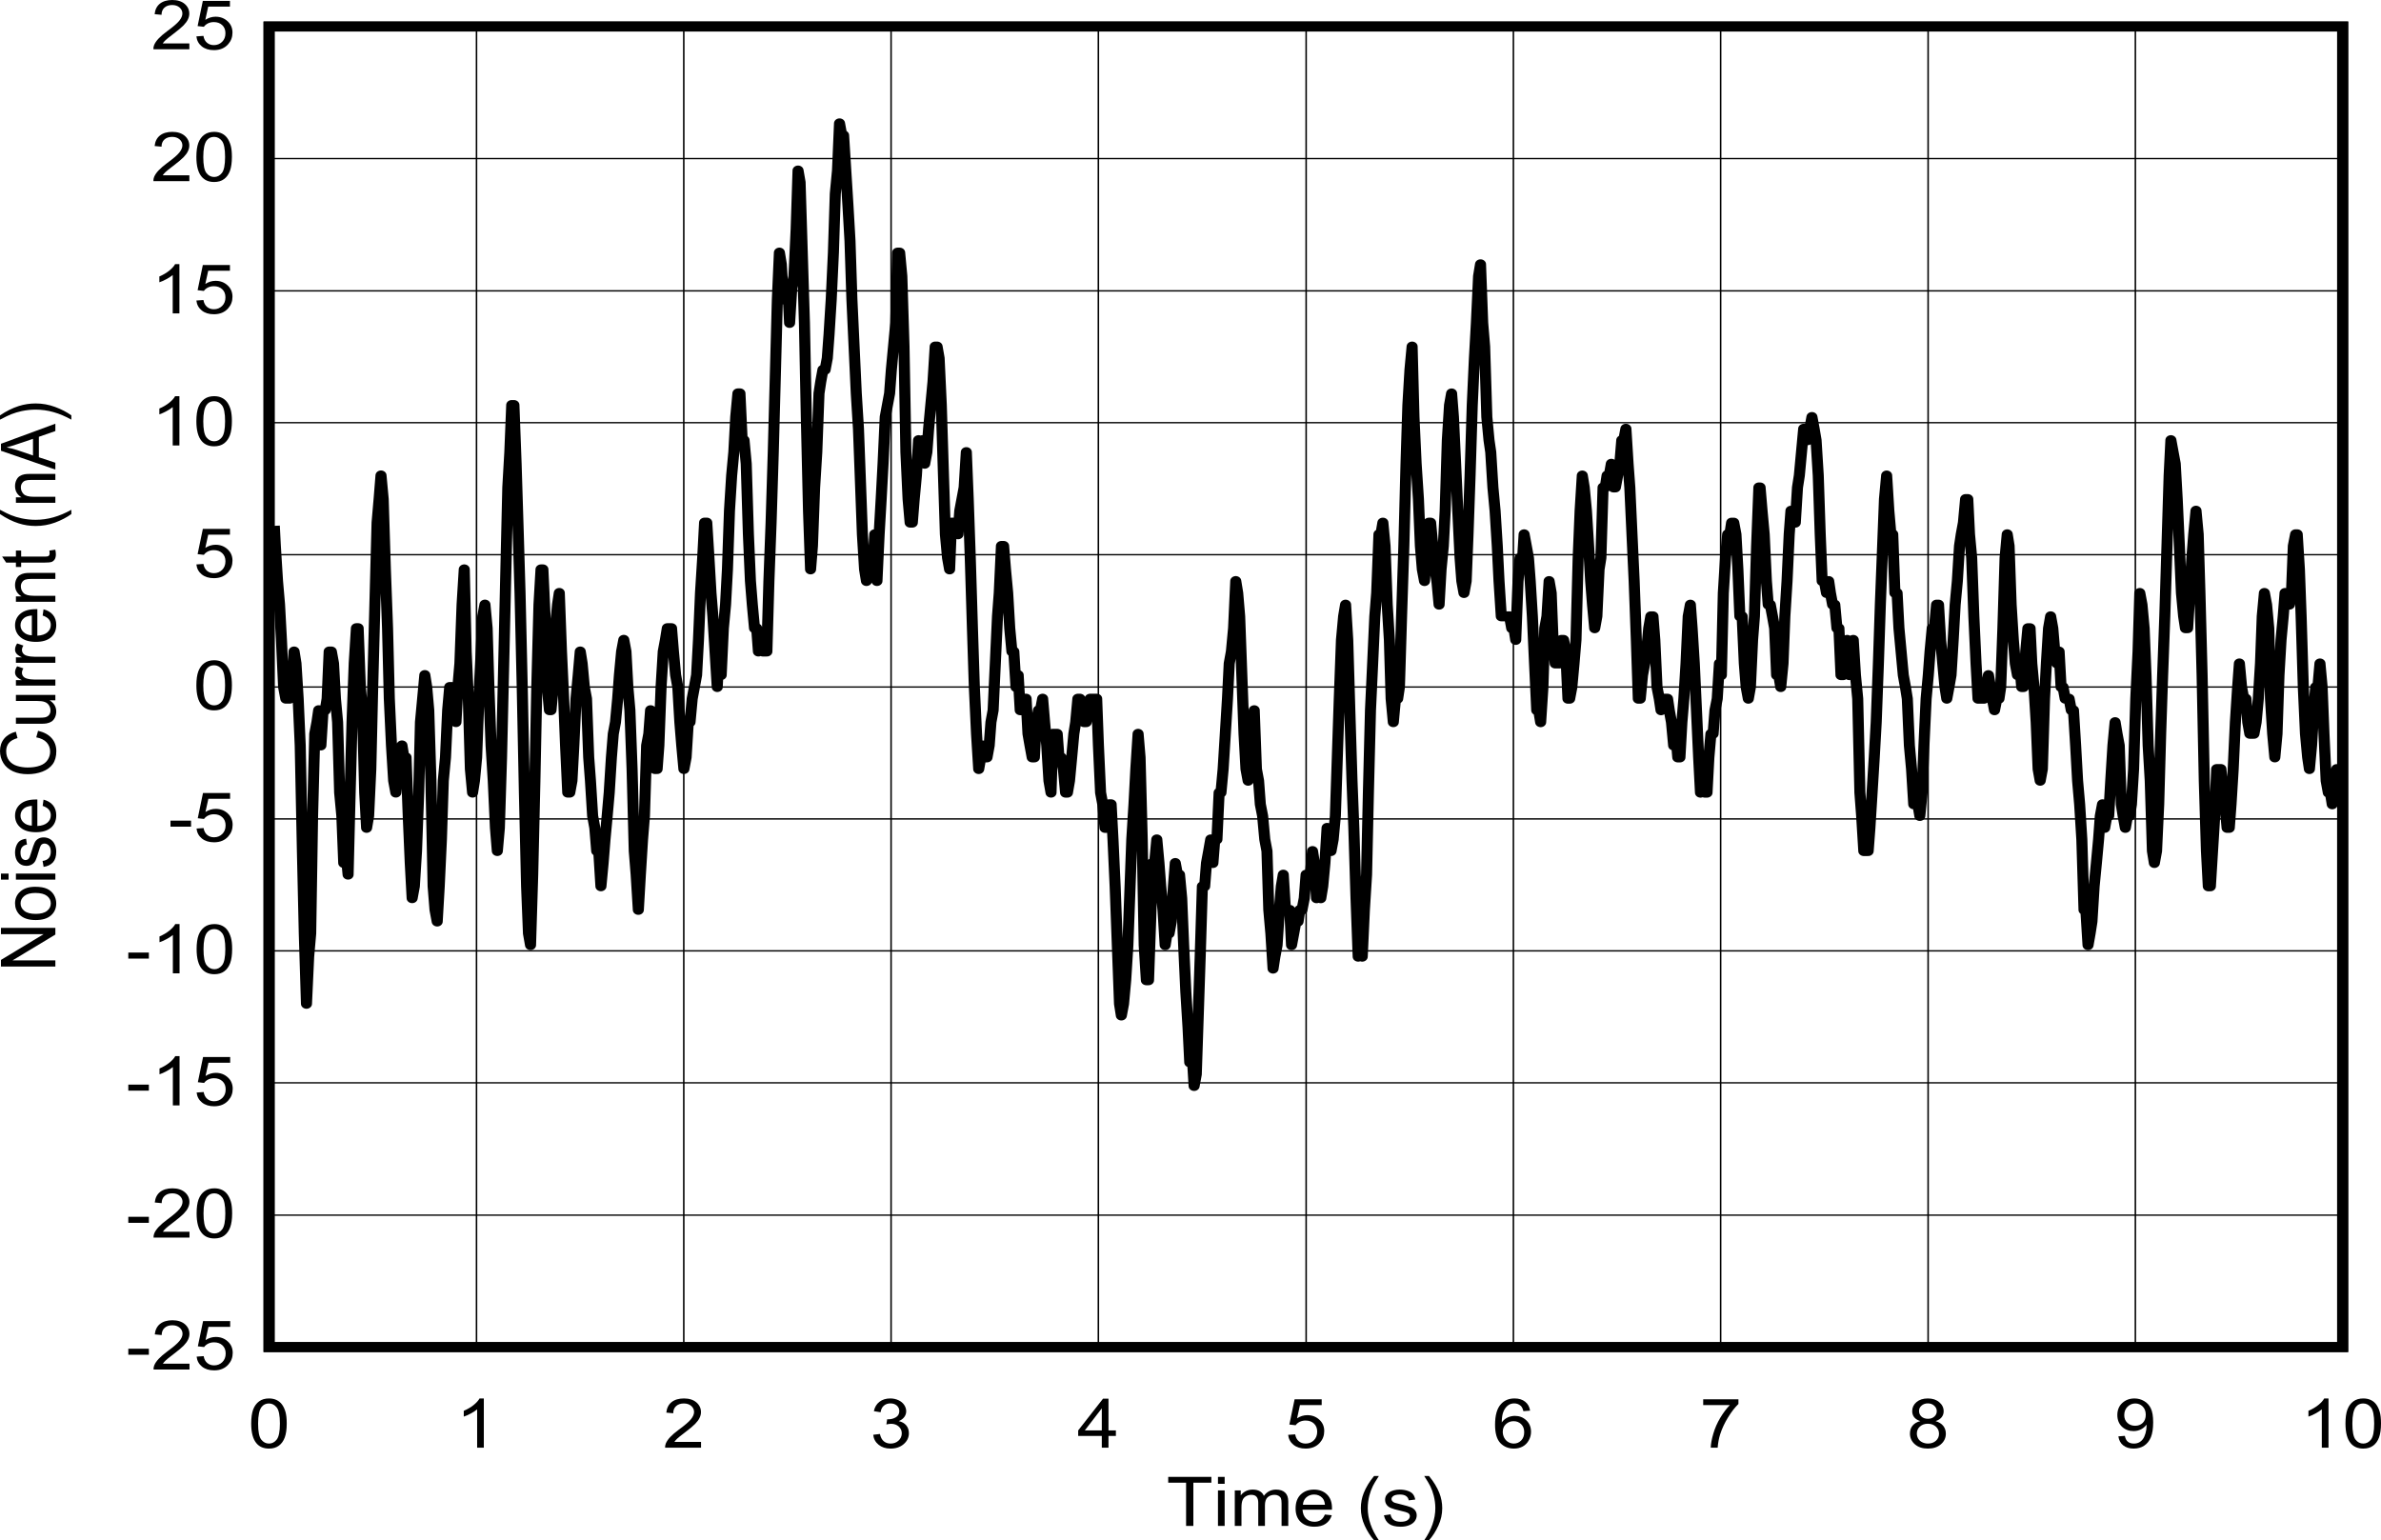 <?xml version="1.0" encoding="UTF-8" standalone="no"?>
<svg
   xmlns:dc="http://purl.org/dc/elements/1.1/"
   xmlns:cc="http://creativecommons.org/ns#"
   xmlns:rdf="http://www.w3.org/1999/02/22-rdf-syntax-ns#"
   xmlns:svg="http://www.w3.org/2000/svg"
   xmlns="http://www.w3.org/2000/svg"
   xmlns:xlink="http://www.w3.org/1999/xlink"
   xmlns:sodipodi="http://sodipodi.sourceforge.net/DTD/sodipodi-0.dtd"
   xmlns:inkscape="http://www.inkscape.org/namespaces/inkscape"
   sodipodi:docname="D164_SLASEX3.pdf"
   id="svg330"
   version="1.2"
   viewBox="0 0 512.05 331.259"
   height="331.259pt"
   width="512.05pt">
  <sodipodi:namedview
     id="namedview332"
     inkscape:window-height="480"
     inkscape:window-width="640"
     inkscape:pageshadow="2"
     inkscape:pageopacity="0"
     guidetolerance="10"
     gridtolerance="10"
     objecttolerance="10"
     borderopacity="1"
     bordercolor="#666666"
     pagecolor="#ffffff" />
  <defs
     id="defs109">
    <g
       id="g107">
      <symbol
         id="glyph0-0"
         overflow="visible">
        <path
           inkscape:connector-curvature="0"
           id="path2"
           d="M 2.047,0 V -9.203 H 10.219 V 0 Z m 0.25,-0.234 H 9.969 v -8.75 H 2.297 Z m 0,0"
           style="stroke:none" />
      </symbol>
      <symbol
         id="glyph0-1"
         overflow="visible">
        <path
           inkscape:connector-curvature="0"
           id="path5"
           d="m 4.234,0 v -9.297 h -3.844 v -1.25 h 9.281 v 1.25 h -3.875 V 0 Z m 0,0"
           style="stroke:none" />
      </symbol>
      <symbol
         id="glyph0-2"
         overflow="visible">
        <path
           inkscape:connector-curvature="0"
           id="path8"
           d="m 1.094,-9.062 v -1.484 h 1.438 V -9.062 Z m 0,9.062 v -7.641 h 1.438 V 0 Z m 0,0"
           style="stroke:none" />
      </symbol>
      <symbol
         id="glyph0-3"
         overflow="visible">
        <path
           inkscape:connector-curvature="0"
           id="path11"
           d="m 1.078,0 v -7.641 h 1.281 V -6.562 c 0.27,-0.371 0.625,-0.676 1.062,-0.906 C 3.867,-7.695 4.375,-7.812 4.938,-7.812 c 0.621,0 1.133,0.121 1.531,0.359 0.402,0.23 0.691,0.559 0.859,0.984 0.676,-0.895 1.551,-1.344 2.625,-1.344 0.84,0 1.488,0.215 1.938,0.641 0.457,0.418 0.688,1.059 0.688,1.922 V 0 h -1.438 v -4.812 c 0,-0.52 -0.051,-0.895 -0.141,-1.125 C 10.906,-6.164 10.73,-6.348 10.484,-6.484 10.242,-6.617 9.961,-6.688 9.641,-6.688 c -0.605,0 -1.105,0.18 -1.5,0.531 C 7.754,-5.801 7.562,-5.227 7.562,-4.438 V 0 H 6.125 v -4.969 c 0,-0.57 -0.121,-1 -0.359,-1.281 -0.23,-0.289 -0.617,-0.438 -1.156,-0.438 -0.398,0 -0.77,0.102 -1.109,0.297 -0.344,0.188 -0.598,0.473 -0.75,0.844 -0.156,0.367 -0.234,0.895 -0.234,1.578 V 0 Z m 0,0"
           style="stroke:none" />
      </symbol>
      <symbol
         id="glyph0-4"
         overflow="visible">
        <path
           inkscape:connector-curvature="0"
           id="path14"
           d="M 6.891,-2.453 8.375,-2.297 c -0.242,0.781 -0.68,1.395 -1.312,1.828 -0.625,0.43 -1.434,0.641 -2.422,0.641 -1.242,0 -2.227,-0.344 -2.953,-1.031 C 0.957,-1.543 0.594,-2.508 0.594,-3.75 c 0,-1.289 0.363,-2.289 1.094,-3 0.738,-0.707 1.695,-1.062 2.875,-1.062 1.133,0 2.062,0.352 2.781,1.047 0.715,0.688 1.078,1.668 1.078,2.938 0,0.074 -0.008,0.191 -0.016,0.344 H 2.078 C 2.137,-2.648 2.406,-2.008 2.875,-1.562 c 0.477,0.449 1.07,0.672 1.781,0.672 0.52,0 0.969,-0.125 1.344,-0.375 0.371,-0.246 0.672,-0.645 0.891,-1.188 z m -4.719,-2.094 H 6.906 C 6.844,-5.191 6.66,-5.676 6.359,-6 5.898,-6.496 5.305,-6.75 4.578,-6.75 c -0.656,0 -1.215,0.207 -1.672,0.609 -0.449,0.398 -0.695,0.93 -0.734,1.594 z m 0,0"
           style="stroke:none" />
      </symbol>
      <symbol
         id="glyph0-5"
         overflow="visible">
        <path
           inkscape:connector-curvature="0"
           id="path17"
           d=""
           style="stroke:none" />
      </symbol>
      <symbol
         id="glyph0-6"
         overflow="visible">
        <path
           inkscape:connector-curvature="0"
           id="path20"
           d="M 3.828,3.094 C 3.035,2.195 2.363,1.145 1.812,-0.062 1.258,-1.27 0.984,-2.52 0.984,-3.812 c 0,-1.145 0.207,-2.238 0.625,-3.281 0.477,-1.215 1.219,-2.43 2.219,-3.641 h 1.031 c -0.648,1 -1.074,1.715 -1.281,2.141 -0.324,0.668 -0.582,1.363 -0.766,2.078 -0.23,0.898 -0.344,1.801 -0.344,2.703 0,2.305 0.797,4.602 2.391,6.906 z m 0,0"
           style="stroke:none" />
      </symbol>
      <symbol
         id="glyph0-7"
         overflow="visible">
        <path
           inkscape:connector-curvature="0"
           id="path23"
           d="m 0.5,-2.281 1.422,-0.203 c 0.082,0.512 0.305,0.91 0.672,1.188 0.363,0.273 0.875,0.406 1.531,0.406 0.652,0 1.145,-0.117 1.469,-0.359 0.32,-0.246 0.484,-0.535 0.484,-0.859 0,-0.289 -0.148,-0.52 -0.438,-0.688 -0.188,-0.113 -0.68,-0.258 -1.469,-0.438 -1.055,-0.238 -1.785,-0.445 -2.188,-0.625 C 1.578,-4.035 1.27,-4.273 1.062,-4.578 0.852,-4.887 0.75,-5.234 0.75,-5.609 0.75,-5.949 0.832,-6.27 1,-6.562 1.176,-6.852 1.41,-7.094 1.703,-7.281 1.93,-7.426 2.238,-7.551 2.625,-7.656 3.008,-7.758 3.422,-7.812 3.859,-7.812 c 0.664,0 1.25,0.09 1.75,0.266 0.508,0.168 0.883,0.402 1.125,0.703 0.238,0.293 0.406,0.684 0.5,1.172 L 5.828,-5.5 C 5.766,-5.895 5.574,-6.203 5.266,-6.422 4.961,-6.637 4.527,-6.75 3.969,-6.75 3.312,-6.75 2.836,-6.648 2.547,-6.453 2.266,-6.254 2.125,-6.023 2.125,-5.766 c 0,0.168 0.062,0.32 0.188,0.453 0.113,0.148 0.297,0.262 0.547,0.344 0.145,0.055 0.566,0.164 1.266,0.328 1.02,0.25 1.727,0.457 2.125,0.609 0.402,0.156 0.723,0.387 0.953,0.688 0.227,0.293 0.344,0.66 0.344,1.094 0,0.438 -0.145,0.852 -0.422,1.234 -0.281,0.375 -0.691,0.668 -1.219,0.875 C 5.383,0.066 4.789,0.172 4.125,0.172 3.02,0.172 2.18,-0.031 1.609,-0.438 1.035,-0.852 0.664,-1.469 0.5,-2.281 Z m 0,0"
           style="stroke:none" />
      </symbol>
      <symbol
         id="glyph0-8"
         overflow="visible">
        <path
           inkscape:connector-curvature="0"
           id="path26"
           d="M 2.016,3.094 H 0.984 C 2.574,0.789 3.375,-1.508 3.375,-3.812 3.375,-4.715 3.258,-5.613 3.031,-6.5 2.852,-7.215 2.602,-7.906 2.281,-8.562 2.07,-8.996 1.637,-9.723 0.984,-10.734 h 1.031 c 0.996,1.211 1.738,2.426 2.219,3.641 0.414,1.043 0.625,2.137 0.625,3.281 0,1.293 -0.277,2.543 -0.828,3.75 C 3.477,1.145 2.805,2.195 2.016,3.094 Z m 0,0"
           style="stroke:none" />
      </symbol>
      <symbol
         id="glyph0-9"
         overflow="visible">
        <path
           inkscape:connector-curvature="0"
           id="path29"
           d="m 0.672,-5.203 c 0,-1.246 0.141,-2.254 0.422,-3.016 0.289,-0.758 0.719,-1.344 1.281,-1.75 0.559,-0.414 1.27,-0.625 2.125,-0.625 0.621,0 1.172,0.117 1.641,0.344 0.477,0.23 0.867,0.559 1.172,0.984 0.309,0.43 0.555,0.957 0.734,1.578 0.176,0.617 0.266,1.445 0.266,2.484 0,1.242 -0.145,2.242 -0.422,3 C 7.609,-1.441 7.184,-0.852 6.625,-0.438 6.062,-0.02 5.352,0.188 4.5,0.188 3.363,0.188 2.477,-0.176 1.844,-0.906 1.062,-1.789 0.672,-3.223 0.672,-5.203 Z m 1.484,0 c 0,1.73 0.223,2.883 0.672,3.453 0.445,0.574 1.004,0.859 1.672,0.859 0.652,0 1.207,-0.285 1.656,-0.859 0.457,-0.57 0.688,-1.723 0.688,-3.453 0,-1.738 -0.23,-2.891 -0.688,-3.453 -0.449,-0.57 -1.008,-0.859 -1.672,-0.859 -0.668,0 -1.195,0.254 -1.578,0.75 -0.5,0.648 -0.75,1.836 -0.75,3.562 z m 0,0"
           style="stroke:none" />
      </symbol>
      <symbol
         id="glyph0-10"
         overflow="visible">
        <path
           inkscape:connector-curvature="0"
           id="path32"
           d="M 6.094,0 H 4.656 V -8.25 C 4.312,-7.957 3.855,-7.66 3.297,-7.359 2.734,-7.055 2.227,-6.832 1.781,-6.688 v -1.25 c 0.801,-0.34 1.504,-0.754 2.109,-1.234 0.602,-0.488 1.031,-0.961 1.281,-1.422 H 6.094 Z m 0,0"
           style="stroke:none" />
      </symbol>
      <symbol
         id="glyph0-11"
         overflow="visible">
        <path
           inkscape:connector-curvature="0"
           id="path35"
           d="M 8.234,-1.25 V 0 H 0.5 c -0.012,-0.309 0.039,-0.613 0.156,-0.906 0.195,-0.465 0.516,-0.93 0.953,-1.391 0.434,-0.465 1.062,-1.004 1.875,-1.609 C 4.762,-4.84 5.625,-5.582 6.062,-6.125 c 0.445,-0.551 0.672,-1.07 0.672,-1.562 0,-0.508 -0.207,-0.941 -0.609,-1.297 -0.406,-0.352 -0.941,-0.531 -1.594,-0.531 -0.688,0 -1.242,0.191 -1.656,0.562 -0.418,0.375 -0.625,0.895 -0.625,1.547 L 0.766,-7.547 C 0.867,-8.535 1.25,-9.289 1.906,-9.812 c 0.664,-0.52 1.551,-0.781 2.656,-0.781 1.121,0 2.016,0.285 2.672,0.844 0.652,0.562 0.984,1.262 0.984,2.094 0,0.418 -0.102,0.832 -0.297,1.234 C 7.734,-6.016 7.414,-5.582 6.969,-5.125 6.531,-4.676 5.793,-4.059 4.766,-3.281 3.898,-2.625 3.34,-2.176 3.094,-1.938 2.852,-1.707 2.652,-1.477 2.5,-1.25 Z m 0,0"
           style="stroke:none" />
      </symbol>
      <symbol
         id="glyph0-12"
         overflow="visible">
        <path
           inkscape:connector-curvature="0"
           id="path38"
           d="M 0.688,-2.781 2.125,-2.953 c 0.164,0.73 0.445,1.258 0.844,1.578 0.395,0.324 0.879,0.484 1.453,0.484 0.676,0 1.242,-0.207 1.703,-0.625 0.465,-0.426 0.703,-0.953 0.703,-1.578 0,-0.59 -0.223,-1.082 -0.656,-1.469 C 5.742,-4.945 5.195,-5.141 4.531,-5.141 4.258,-5.141 3.918,-5.09 3.516,-5 L 3.688,-6.125 c 0.09,0.012 0.172,0.016 0.234,0.016 0.602,0 1.148,-0.145 1.641,-0.438 0.488,-0.289 0.734,-0.734 0.734,-1.328 0,-0.477 -0.18,-0.875 -0.531,-1.188 -0.355,-0.309 -0.816,-0.469 -1.375,-0.469 -0.562,0 -1.035,0.164 -1.406,0.484 -0.375,0.312 -0.617,0.789 -0.719,1.422 l -1.438,-0.234 C 1.004,-8.723 1.406,-9.395 2.031,-9.875 c 0.621,-0.477 1.398,-0.719 2.328,-0.719 0.633,0 1.219,0.129 1.75,0.375 0.539,0.25 0.953,0.59 1.234,1.016 0.289,0.43 0.438,0.883 0.438,1.359 0,0.449 -0.137,0.863 -0.406,1.234 -0.273,0.375 -0.676,0.676 -1.203,0.891 0.684,0.148 1.223,0.449 1.609,0.906 0.383,0.449 0.578,1.02 0.578,1.703 0,0.918 -0.379,1.699 -1.125,2.344 C 6.492,-0.129 5.551,0.188 4.406,0.188 3.383,0.188 2.527,-0.086 1.844,-0.641 1.164,-1.191 0.777,-1.906 0.688,-2.781 Z m 0,0"
           style="stroke:none" />
      </symbol>
      <symbol
         id="glyph0-13"
         overflow="visible">
        <path
           inkscape:connector-curvature="0"
           id="path41"
           d="M 5.281,0 V -2.531 H 0.203 v -1.188 l 5.344,-6.828 H 6.719 V -3.719 H 8.312 v 1.188 H 6.719 V 0 Z m 0,-3.719 v -4.75 l -3.656,4.75 z m 0,0"
           style="stroke:none" />
      </symbol>
      <symbol
         id="glyph0-14"
         overflow="visible">
        <path
           inkscape:connector-curvature="0"
           id="path44"
           d="M 0.672,-2.766 2.188,-2.875 c 0.113,0.656 0.375,1.152 0.781,1.484 0.402,0.336 0.895,0.5 1.469,0.5 0.695,0 1.285,-0.234 1.766,-0.703 0.477,-0.465 0.719,-1.086 0.719,-1.859 0,-0.738 -0.238,-1.32 -0.703,-1.75 C 5.758,-5.629 5.16,-5.844 4.422,-5.844 c -0.469,0 -0.895,0.098 -1.266,0.281 -0.367,0.188 -0.66,0.434 -0.875,0.734 l -1.344,-0.156 1.125,-5.422 h 5.828 v 1.234 H 3.219 l -0.625,2.844 C 3.289,-6.773 4.023,-7 4.797,-7 c 1.02,0 1.879,0.324 2.578,0.969 0.707,0.637 1.062,1.457 1.062,2.453 0,0.961 -0.309,1.789 -0.922,2.484 C 6.766,-0.238 5.738,0.188 4.438,0.188 3.375,0.188 2.504,-0.082 1.828,-0.625 1.16,-1.164 0.773,-1.879 0.672,-2.766 Z m 0,0"
           style="stroke:none" />
      </symbol>
      <symbol
         id="glyph0-15"
         overflow="visible">
        <path
           inkscape:connector-curvature="0"
           id="path47"
           d="m 8.141,-7.969 -1.438,0.109 c -0.125,-0.508 -0.305,-0.879 -0.531,-1.109 -0.398,-0.371 -0.879,-0.562 -1.438,-0.562 -0.461,0 -0.867,0.117 -1.219,0.344 -0.449,0.305 -0.805,0.742 -1.062,1.312 -0.262,0.574 -0.398,1.387 -0.406,2.438 C 2.387,-5.914 2.812,-6.27 3.312,-6.5 c 0.496,-0.227 1.023,-0.344 1.578,-0.344 0.957,0 1.77,0.32 2.438,0.953 0.676,0.637 1.016,1.461 1.016,2.469 0,0.656 -0.164,1.273 -0.484,1.844 -0.312,0.562 -0.746,1.004 -1.297,1.312 C 6.008,0.035 5.383,0.188 4.688,0.188 3.488,0.188 2.508,-0.207 1.75,-1 0.988,-1.801 0.609,-3.113 0.609,-4.938 c 0,-2.039 0.422,-3.52 1.266,-4.438 0.727,-0.809 1.707,-1.219 2.938,-1.219 0.926,0 1.68,0.238 2.266,0.703 0.59,0.469 0.945,1.113 1.062,1.922 z m -5.875,4.547 c 0,0.449 0.102,0.879 0.312,1.281 0.215,0.406 0.516,0.723 0.891,0.938 0.371,0.211 0.77,0.312 1.188,0.312 0.602,0 1.125,-0.219 1.562,-0.656 C 6.652,-1.98 6.875,-2.582 6.875,-3.344 c 0,-0.727 -0.223,-1.301 -0.656,-1.719 -0.43,-0.426 -0.973,-0.641 -1.625,-0.641 -0.648,0 -1.199,0.215 -1.656,0.641 -0.449,0.418 -0.672,0.965 -0.672,1.641 z m 0,0"
           style="stroke:none" />
      </symbol>
      <symbol
         id="glyph0-16"
         overflow="visible">
        <path
           inkscape:connector-curvature="0"
           id="path50"
           d="m 0.781,-9.172 v -1.234 h 7.578 v 1 c -0.75,0.719 -1.492,1.676 -2.219,2.859 C 5.41,-5.367 4.84,-4.152 4.438,-2.906 4.156,-2.02 3.973,-1.051 3.891,0 H 2.406 C 2.426,-0.832 2.609,-1.832 2.953,-3 3.293,-4.176 3.789,-5.312 4.438,-6.406 5.09,-7.496 5.785,-8.422 6.516,-9.172 Z m 0,0"
           style="stroke:none" />
      </symbol>
      <symbol
         id="glyph0-17"
         overflow="visible">
        <path
           inkscape:connector-curvature="0"
           id="path53"
           d="M 2.891,-5.719 C 2.297,-5.914 1.852,-6.195 1.562,-6.562 1.281,-6.926 1.141,-7.363 1.141,-7.875 c 0,-0.758 0.301,-1.398 0.906,-1.922 0.613,-0.527 1.43,-0.797 2.453,-0.797 1.02,0 1.844,0.273 2.469,0.812 0.621,0.531 0.938,1.184 0.938,1.953 0,0.492 -0.148,0.918 -0.438,1.281 -0.281,0.355 -0.715,0.633 -1.297,0.828 0.715,0.211 1.266,0.551 1.641,1.016 0.371,0.469 0.562,1.035 0.562,1.688 0,0.906 -0.355,1.668 -1.062,2.281 C 6.602,-0.117 5.668,0.188 4.516,0.188 c -1.156,0 -2.09,-0.305 -2.797,-0.922 -0.711,-0.621 -1.062,-1.395 -1.062,-2.312 0,-0.684 0.191,-1.258 0.578,-1.719 0.395,-0.465 0.945,-0.785 1.656,-0.953 z m -0.281,-2.188 c 0,0.492 0.176,0.898 0.531,1.219 0.352,0.312 0.816,0.469 1.391,0.469 0.551,0 1.004,-0.156 1.359,-0.469 0.352,-0.309 0.531,-0.695 0.531,-1.156 0,-0.465 -0.184,-0.863 -0.547,-1.188 -0.367,-0.332 -0.82,-0.5 -1.359,-0.5 -0.555,0 -1.012,0.164 -1.375,0.484 -0.355,0.312 -0.531,0.695 -0.531,1.141 z m -0.469,4.859 c 0,0.375 0.094,0.738 0.281,1.078 0.195,0.344 0.488,0.613 0.875,0.797 0.383,0.188 0.797,0.281 1.234,0.281 0.684,0 1.254,-0.195 1.703,-0.594 C 6.68,-1.879 6.906,-2.383 6.906,-3 c 0,-0.621 -0.23,-1.141 -0.688,-1.547 C 5.758,-4.949 5.18,-5.156 4.484,-5.156 c -0.68,0 -1.242,0.207 -1.688,0.609 -0.438,0.398 -0.656,0.898 -0.656,1.5 z m 0,0"
           style="stroke:none" />
      </symbol>
      <symbol
         id="glyph0-18"
         overflow="visible">
        <path
           inkscape:connector-curvature="0"
           id="path56"
           d="M 0.891,-2.438 2.281,-2.547 c 0.113,0.586 0.332,1.008 0.656,1.266 0.332,0.262 0.758,0.391 1.281,0.391 0.434,0 0.82,-0.086 1.156,-0.266 0.332,-0.184 0.602,-0.43 0.812,-0.734 0.215,-0.301 0.398,-0.711 0.547,-1.234 0.145,-0.52 0.219,-1.047 0.219,-1.578 0,-0.059 -0.008,-0.148 -0.016,-0.266 -0.281,0.418 -0.676,0.758 -1.172,1.016 -0.5,0.25 -1.043,0.375 -1.625,0.375 -0.969,0 -1.793,-0.312 -2.469,-0.938 -0.668,-0.633 -1,-1.473 -1,-2.516 0,-1.07 0.348,-1.93 1.047,-2.578 0.707,-0.652 1.586,-0.984 2.641,-0.984 0.758,0 1.453,0.191 2.078,0.562 0.633,0.367 1.113,0.895 1.438,1.578 0.332,0.68 0.5,1.668 0.5,2.969 0,1.344 -0.164,2.418 -0.484,3.219 C 7.566,-1.473 7.082,-0.863 6.438,-0.438 5.801,-0.02 5.051,0.188 4.188,0.188 3.27,0.188 2.52,-0.039 1.938,-0.5 1.363,-0.957 1.012,-1.602 0.891,-2.438 Z M 6.781,-7.094 c 0,-0.738 -0.223,-1.328 -0.656,-1.766 -0.438,-0.434 -0.973,-0.656 -1.594,-0.656 -0.637,0 -1.195,0.238 -1.672,0.703 -0.469,0.469 -0.703,1.082 -0.703,1.828 0,0.668 0.223,1.215 0.672,1.641 0.445,0.418 1.004,0.625 1.672,0.625 0.664,0 1.211,-0.207 1.641,-0.625 0.426,-0.426 0.641,-1.008 0.641,-1.75 z m 0,0"
           style="stroke:none" />
      </symbol>
      <symbol
         id="glyph0-19"
         overflow="visible">
        <path
           inkscape:connector-curvature="0"
           id="path59"
           d="M 0.516,-3.172 V -4.469 H 4.938 v 1.297 z m 0,0"
           style="stroke:none" />
      </symbol>
      <symbol
         id="glyph1-0"
         overflow="visible">
        <path
           inkscape:connector-curvature="0"
           id="path62"
           d="M 0,-1.844 H -10.219 V -9.203 H 0 Z m -0.25,-0.234 v -6.906 h -9.719 v 6.906 z m 0,0"
           style="stroke:none" />
      </symbol>
      <symbol
         id="glyph1-1"
         overflow="visible">
        <path
           inkscape:connector-curvature="0"
           id="path65"
           d="m 0,-1.125 h -11.703 v -1.422 l 9.188,-5.547 h -9.188 V -9.438 H 0 V -8 l -9.203,5.547 H 0 Z m 0,0"
           style="stroke:none" />
      </symbol>
      <symbol
         id="glyph1-2"
         overflow="visible">
        <path
           inkscape:connector-curvature="0"
           id="path68"
           d="m -4.234,-0.484 c -1.57,0 -2.738,-0.395 -3.5,-1.188 -0.621,-0.652 -0.938,-1.457 -0.938,-2.406 0,-1.039 0.387,-1.895 1.156,-2.562 0.762,-0.664 1.816,-1 3.156,-1 1.094,0 1.957,0.148 2.578,0.438 0.625,0.293 1.113,0.723 1.453,1.281 0.34,0.562 0.516,1.18 0.516,1.844 0,1.074 -0.379,1.945 -1.141,2.609 -0.758,0.656 -1.852,0.984 -3.281,0.984 z m 0,-1.328 c 1.086,0 1.898,-0.211 2.438,-0.641 0.543,-0.426 0.812,-0.969 0.812,-1.625 0,-0.633 -0.27,-1.164 -0.812,-1.594 -0.551,-0.426 -1.383,-0.641 -2.5,-0.641 -1.039,0 -1.832,0.215 -2.375,0.641 -0.539,0.43 -0.812,0.961 -0.812,1.594 0,0.656 0.273,1.199 0.812,1.625 0.531,0.43 1.348,0.641 2.438,0.641 z m 0,0"
           style="stroke:none" />
      </symbol>
      <symbol
         id="glyph1-3"
         overflow="visible">
        <path
           inkscape:connector-curvature="0"
           id="path71"
           d="m -10.062,-0.984 h -1.641 V -2.281 h 1.641 z m 10.062,0 H -8.484 V -2.281 H 0 Z m 0,0"
           style="stroke:none" />
      </symbol>
      <symbol
         id="glyph1-4"
         overflow="visible">
        <path
           inkscape:connector-curvature="0"
           id="path74"
           d="M -2.531,-0.453 -2.75,-1.734 c 0.562,-0.07 1.004,-0.27 1.312,-0.594 0.305,-0.332 0.453,-0.797 0.453,-1.391 0,-0.59 -0.133,-1.031 -0.406,-1.312 -0.27,-0.289 -0.586,-0.438 -0.953,-0.438 -0.32,0 -0.578,0.129 -0.766,0.375 -0.121,0.18 -0.285,0.621 -0.484,1.328 -0.27,0.949 -0.5,1.613 -0.688,1.984 -0.195,0.367 -0.469,0.645 -0.812,0.828 -0.34,0.188 -0.723,0.281 -1.141,0.281 -0.371,0 -0.723,-0.078 -1.047,-0.234 -0.32,-0.152 -0.586,-0.367 -0.797,-0.641 -0.164,-0.195 -0.305,-0.469 -0.422,-0.812 -0.113,-0.352 -0.172,-0.727 -0.172,-1.125 0,-0.59 0.102,-1.113 0.297,-1.562 0.188,-0.457 0.445,-0.797 0.766,-1.016 0.324,-0.215 0.762,-0.367 1.312,-0.453 l 0.188,1.266 c -0.434,0.062 -0.773,0.238 -1.016,0.516 -0.246,0.273 -0.375,0.66 -0.375,1.156 0,0.594 0.113,1.023 0.328,1.281 0.219,0.25 0.48,0.375 0.781,0.375 0.18,0 0.348,-0.051 0.5,-0.156 0.156,-0.102 0.285,-0.27 0.375,-0.5 0.055,-0.121 0.18,-0.504 0.375,-1.141 0.273,-0.914 0.496,-1.555 0.672,-1.922 0.168,-0.363 0.418,-0.645 0.75,-0.844 0.324,-0.207 0.73,-0.312 1.219,-0.312 0.492,0 0.949,0.129 1.375,0.375 0.418,0.25 0.742,0.617 0.969,1.094 0.227,0.469 0.344,1.008 0.344,1.609 0,0.992 -0.227,1.746 -0.688,2.266 -0.457,0.523 -1.133,0.855 -2.031,1 z m 0,0"
           style="stroke:none" />
      </symbol>
      <symbol
         id="glyph1-5"
         overflow="visible">
        <path
           inkscape:connector-curvature="0"
           id="path77"
           d="m -2.734,-6.203 0.188,-1.344 c 0.867,0.219 1.539,0.617 2.016,1.188 0.48,0.562 0.719,1.289 0.719,2.172 0,1.125 -0.379,2.02 -1.141,2.672 -0.758,0.648 -1.832,0.969 -3.219,0.969 -1.426,0 -2.531,-0.328 -3.312,-0.984 -0.789,-0.664 -1.188,-1.523 -1.188,-2.578 0,-1.02 0.387,-1.852 1.156,-2.5 0.773,-0.645 1.863,-0.969 3.266,-0.969 0.086,0 0.211,0 0.375,0 V -1.875 c 0.938,-0.051 1.66,-0.289 2.156,-0.719 0.492,-0.426 0.734,-0.957 0.734,-1.594 0,-0.477 -0.141,-0.883 -0.422,-1.219 -0.277,-0.332 -0.723,-0.598 -1.328,-0.797 z m -2.328,4.25 V -6.219 c -0.707,0.062 -1.238,0.227 -1.594,0.484 C -7.215,-5.316 -7.5,-4.777 -7.5,-4.125 c 0,0.594 0.227,1.098 0.672,1.5 0.438,0.406 1.027,0.633 1.766,0.672 z m 0,0"
           style="stroke:none" />
      </symbol>
      <symbol
         id="glyph1-6"
         overflow="visible">
        <path
           inkscape:connector-curvature="0"
           id="path80"
           d=""
           style="stroke:none" />
      </symbol>
      <symbol
         id="glyph1-7"
         overflow="visible">
        <path
           inkscape:connector-curvature="0"
           id="path83"
           d="m -4.109,-8.656 0.391,-1.406 c 1.273,0.293 2.246,0.82 2.922,1.578 0.668,0.762 1,1.695 1,2.797 0,1.137 -0.254,2.066 -0.766,2.781 -0.52,0.711 -1.266,1.254 -2.234,1.625 -0.977,0.367 -2.023,0.547 -3.141,0.547 -1.215,0 -2.281,-0.207 -3.188,-0.625 -0.914,-0.426 -1.609,-1.023 -2.078,-1.797 -0.465,-0.77 -0.703,-1.625 -0.703,-2.562 0,-1.051 0.301,-1.938 0.891,-2.656 0.594,-0.715 1.434,-1.219 2.516,-1.5 L -8.141,-8.5 C -8.992,-8.258 -9.613,-7.902 -10,-7.438 c -0.383,0.469 -0.578,1.055 -0.578,1.75 0,0.812 0.215,1.496 0.641,2.047 0.43,0.543 1.008,0.926 1.734,1.141 0.73,0.219 1.48,0.328 2.25,0.328 1,0 1.871,-0.129 2.609,-0.391 0.742,-0.258 1.301,-0.664 1.672,-1.219 0.367,-0.551 0.547,-1.148 0.547,-1.797 0,-0.777 -0.25,-1.441 -0.75,-1.984 -0.496,-0.539 -1.242,-0.906 -2.234,-1.094 z m 0,0"
           style="stroke:none" />
      </symbol>
      <symbol
         id="glyph1-8"
         overflow="visible">
        <path
           inkscape:connector-curvature="0"
           id="path86"
           d="m 0,-5.984 h -1.25 c 0.961,0.594 1.438,1.41 1.438,2.438 0,0.449 -0.098,0.871 -0.281,1.266 -0.195,0.387 -0.438,0.676 -0.719,0.859 -0.289,0.188 -0.648,0.324 -1.078,0.406 -0.277,0.055 -0.727,0.078 -1.344,0.078 h -5.25 v -1.297 h 4.703 c 0.75,0 1.258,-0.023 1.516,-0.078 0.387,-0.082 0.691,-0.254 0.906,-0.516 0.211,-0.27 0.312,-0.598 0.312,-0.984 0,-0.383 -0.109,-0.75 -0.328,-1.094 C -1.59,-5.246 -1.895,-5.488 -2.281,-5.625 -2.664,-5.77 -3.219,-5.844 -3.938,-5.844 H -8.484 V -7.141 H 0 Z m 0,0"
           style="stroke:none" />
      </symbol>
      <symbol
         id="glyph1-9"
         overflow="visible">
        <path
           inkscape:connector-curvature="0"
           id="path89"
           d="M 0,-0.953 H -8.484 V -2.125 h 1.281 C -7.793,-2.414 -8.188,-2.688 -8.375,-2.938 c -0.195,-0.258 -0.297,-0.539 -0.297,-0.844 0,-0.434 0.152,-0.879 0.453,-1.328 L -6.875,-4.656 c -0.207,0.312 -0.312,0.629 -0.312,0.938 0,0.293 0.098,0.555 0.281,0.781 0.188,0.219 0.449,0.379 0.781,0.469 0.512,0.148 1.074,0.219 1.688,0.219 H 0 Z m 0,0"
           style="stroke:none" />
      </symbol>
      <symbol
         id="glyph1-10"
         overflow="visible">
        <path
           inkscape:connector-curvature="0"
           id="path92"
           d="m 0,-0.969 h -8.484 v -1.172 h 1.203 c -0.926,-0.559 -1.391,-1.367 -1.391,-2.422 0,-0.465 0.098,-0.895 0.281,-1.281 0.18,-0.383 0.418,-0.672 0.719,-0.859 0.293,-0.195 0.648,-0.332 1.062,-0.406 C -6.348,-7.16 -5.883,-7.188 -5.219,-7.188 H 0 v 1.297 h -5.156 c -0.582,0 -1.02,0.055 -1.312,0.156 -0.289,0.105 -0.52,0.289 -0.688,0.547 -0.176,0.25 -0.266,0.551 -0.266,0.891 0,0.555 0.195,1.035 0.578,1.438 0.387,0.398 1.121,0.594 2.203,0.594 H 0 Z m 0,0"
           style="stroke:none" />
      </symbol>
      <symbol
         id="glyph1-11"
         overflow="visible">
        <path
           inkscape:connector-curvature="0"
           id="path95"
           d="m -1.281,-3.797 1.266,-0.188 c 0.082,0.367 0.125,0.695 0.125,0.984 0,0.469 -0.086,0.836 -0.25,1.094 -0.164,0.25 -0.379,0.434 -0.641,0.547 -0.27,0.105 -0.836,0.156 -1.703,0.156 h -4.875 v 0.938 h -1.125 v -0.938 h -2.094 L -11.453,-2.5 h 2.969 v -1.297 h 1.125 V -2.5 h 4.953 c 0.406,0 0.676,-0.02 0.797,-0.062 0.117,-0.051 0.211,-0.125 0.281,-0.219 0.062,-0.102 0.094,-0.254 0.094,-0.453 0,-0.145 -0.016,-0.332 -0.047,-0.562 z m 0,0"
           style="stroke:none" />
      </symbol>
      <symbol
         id="glyph1-12"
         overflow="visible">
        <path
           inkscape:connector-curvature="0"
           id="path98"
           d="m 3.438,-3.453 c -1,0.719 -2.168,1.332 -3.5,1.828 -1.34,0.492 -2.734,0.734 -4.172,0.734 -1.27,0 -2.488,-0.188 -3.656,-0.562 -1.34,-0.426 -2.68,-1.094 -4.016,-2 V -4.375 c 1.105,0.586 1.898,0.973 2.375,1.156 0.73,0.293 1.496,0.523 2.297,0.688 0.992,0.211 1.992,0.312 3,0.312 2.562,0 5.117,-0.719 7.672,-2.156 z m 0,0"
           style="stroke:none" />
      </symbol>
      <symbol
         id="glyph1-13"
         overflow="visible">
        <path
           inkscape:connector-curvature="0"
           id="path101"
           d="M 0,0.016 -11.703,-4.031 v -1.5 L 0,-9.844 v 1.578 L -3.547,-7.031 V -2.625 L 0,-1.453 Z m -4.812,-3.031 V -6.594 L -8.047,-5.5 c -0.988,0.336 -1.801,0.586 -2.438,0.75 0.75,0.137 1.496,0.324 2.234,0.562 z m 0,0"
           style="stroke:none" />
      </symbol>
      <symbol
         id="glyph1-14"
         overflow="visible">
        <path
           inkscape:connector-curvature="0"
           id="path104"
           d="m 3.438,-1.812 v 0.922 c -2.555,-1.434 -5.109,-2.156 -7.672,-2.156 -0.996,0 -1.992,0.105 -2.984,0.312 -0.789,0.168 -1.555,0.398 -2.297,0.688 -0.477,0.188 -1.273,0.574 -2.391,1.156 V -1.812 c 1.336,-0.902 2.676,-1.57 4.016,-2 1.168,-0.371 2.387,-0.562 3.656,-0.562 1.438,0 2.832,0.254 4.172,0.75 1.332,0.492 2.5,1.098 3.5,1.812 z m 0,0"
           style="stroke:none" />
      </symbol>
    </g>
  </defs>
  <g
     transform="translate(-61.917,-72.585)"
     id="surface1">
    <g
       id="g117"
       style="fill:#000000;fill-opacity:1">
      <use
         height="100%"
         width="100%"
         id="use111"
         y="400.75"
         x="312.761"
         xlink:href="#glyph0-1" />
      <use
         height="100%"
         width="100%"
         id="use113"
         y="400.75"
         x="322.756"
         xlink:href="#glyph0-2" />
      <use
         height="100%"
         width="100%"
         id="use115"
         y="400.75"
         x="326.388"
         xlink:href="#glyph0-3" />
    </g>
    <g
       id="g129"
       style="fill:#000000;fill-opacity:1">
      <use
         height="100%"
         width="100%"
         id="use119"
         y="400.75"
         x="339.95"
         xlink:href="#glyph0-4" />
      <use
         height="100%"
         width="100%"
         id="use121"
         y="400.75"
         x="349.045"
         xlink:href="#glyph0-5" />
      <use
         height="100%"
         width="100%"
         id="use123"
         y="400.75"
         x="353.593"
         xlink:href="#glyph0-6" />
      <use
         height="100%"
         width="100%"
         id="use125"
         y="400.75"
         x="359.041"
         xlink:href="#glyph0-7" />
      <use
         height="100%"
         width="100%"
         id="use127"
         y="400.75"
         x="367.22"
         xlink:href="#glyph0-8" />
    </g>
    <g
       id="g163"
       style="fill:#000000;fill-opacity:1">
      <use
         height="100%"
         width="100%"
         id="use131"
         y="281.574"
         x="73.824"
         xlink:href="#glyph1-1" />
      <use
         height="100%"
         width="100%"
         id="use133"
         y="270.936"
         x="73.824"
         xlink:href="#glyph1-2" />
      <use
         height="100%"
         width="100%"
         id="use135"
         y="262.743"
         x="73.824"
         xlink:href="#glyph1-3" />
      <use
         height="100%"
         width="100%"
         id="use137"
         y="259.472"
         x="73.824"
         xlink:href="#glyph1-4" />
      <use
         height="100%"
         width="100%"
         id="use139"
         y="252.105"
         x="73.824"
         xlink:href="#glyph1-5" />
      <use
         height="100%"
         width="100%"
         id="use141"
         y="243.912"
         x="73.824"
         xlink:href="#glyph1-6" />
      <use
         height="100%"
         width="100%"
         id="use143"
         y="239.816"
         x="73.824"
         xlink:href="#glyph1-7" />
      <use
         height="100%"
         width="100%"
         id="use145"
         y="229.177"
         x="73.824"
         xlink:href="#glyph1-8" />
      <use
         height="100%"
         width="100%"
         id="use147"
         y="220.985"
         x="73.824"
         xlink:href="#glyph1-9" />
      <use
         height="100%"
         width="100%"
         id="use149"
         y="216.078"
         x="73.824"
         xlink:href="#glyph1-9" />
      <use
         height="100%"
         width="100%"
         id="use151"
         y="211.171"
         x="73.824"
         xlink:href="#glyph1-5" />
      <use
         height="100%"
         width="100%"
         id="use153"
         y="202.979"
         x="73.824"
         xlink:href="#glyph1-10" />
      <use
         height="100%"
         width="100%"
         id="use155"
         y="194.786"
         x="73.824"
         xlink:href="#glyph1-11" />
      <use
         height="100%"
         width="100%"
         id="use157"
         y="190.69"
         x="73.824"
         xlink:href="#glyph1-6" />
      <use
         height="100%"
         width="100%"
         id="use159"
         y="186.594"
         x="73.824"
         xlink:href="#glyph1-12" />
      <use
         height="100%"
         width="100%"
         id="use161"
         y="181.687"
         x="73.824"
         xlink:href="#glyph1-10" />
    </g>
    <g
       id="g169"
       style="fill:#000000;fill-opacity:1">
      <use
         height="100%"
         width="100%"
         id="use165"
         y="173.554"
         x="73.824"
         xlink:href="#glyph1-13" />
      <use
         height="100%"
         width="100%"
         id="use167"
         y="163.725"
         x="73.824"
         xlink:href="#glyph1-14" />
    </g>
    <path
       inkscape:connector-curvature="0"
       id="path171"
       transform="matrix(2.336,0,-2.00168e-8,-2.104,51.49,410.63)"
       d="M 29.235,22.976 H 220.134 V 157.956 H 29.235 Z m 0,0"
       style="fill:none;stroke:#000000;stroke-width:1.018;stroke-linecap:round;stroke-linejoin:miter;stroke-miterlimit:10;stroke-opacity:1" />
    <g
       id="g175"
       style="fill:#000000;fill-opacity:1">
      <use
         height="100%"
         width="100%"
         id="use173"
         y="383.931"
         x="115.268"
         xlink:href="#glyph0-9" />
    </g>
    <path
       inkscape:connector-curvature="0"
       id="path177"
       transform="matrix(2.336,0,-2.00168e-8,-2.104,51.49,410.63)"
       d="m 48.332,157.95 -10e-7,-135"
       style="fill:none;stroke:#000000;stroke-width:0.14;stroke-linecap:butt;stroke-linejoin:round;stroke-miterlimit:10;stroke-opacity:1" />
    <g
       id="g181"
       style="fill:#000000;fill-opacity:1">
      <use
         height="100%"
         width="100%"
         id="use179"
         y="383.931"
         x="159.873"
         xlink:href="#glyph0-10" />
    </g>
    <path
       inkscape:connector-curvature="0"
       id="path183"
       transform="matrix(2.336,0,-2.00168e-8,-2.104,51.49,410.63)"
       d="M 67.414,157.95 67.414,22.95"
       style="fill:none;stroke:#000000;stroke-width:0.14;stroke-linecap:butt;stroke-linejoin:round;stroke-miterlimit:10;stroke-opacity:1" />
    <g
       id="g187"
       style="fill:#000000;fill-opacity:1">
      <use
         height="100%"
         width="100%"
         id="use185"
         y="383.931"
         x="204.447"
         xlink:href="#glyph0-11" />
    </g>
    <path
       inkscape:connector-curvature="0"
       id="path189"
       transform="matrix(2.336,0,-2.00168e-8,-2.104,51.49,410.63)"
       d="m 86.498,157.95 -10e-7,-135"
       style="fill:none;stroke:#000000;stroke-width:0.14;stroke-linecap:butt;stroke-linejoin:round;stroke-miterlimit:10;stroke-opacity:1" />
    <g
       id="g193"
       style="fill:#000000;fill-opacity:1">
      <use
         height="100%"
         width="100%"
         id="use191"
         y="383.931"
         x="249.022"
         xlink:href="#glyph0-12" />
    </g>
    <path
       inkscape:connector-curvature="0"
       id="path195"
       transform="matrix(2.336,0,-2.00168e-8,-2.104,51.49,410.63)"
       d="M 105.581,157.95 V 22.95"
       style="fill:none;stroke:#000000;stroke-width:0.14;stroke-linecap:butt;stroke-linejoin:round;stroke-miterlimit:10;stroke-opacity:1" />
    <g
       id="g199"
       style="fill:#000000;fill-opacity:1">
      <use
         height="100%"
         width="100%"
         id="use197"
         y="383.931"
         x="293.585"
         xlink:href="#glyph0-13" />
    </g>
    <path
       inkscape:connector-curvature="0"
       id="path201"
       transform="matrix(2.336,0,-2.00168e-8,-2.104,51.49,410.63)"
       d="M 124.71,157.95 V 22.95"
       style="fill:none;stroke:#000000;stroke-width:0.14;stroke-linecap:butt;stroke-linejoin:round;stroke-miterlimit:10;stroke-opacity:1" />
    <g
       id="g205"
       style="fill:#000000;fill-opacity:1">
      <use
         height="100%"
         width="100%"
         id="use203"
         y="383.931"
         x="338.266"
         xlink:href="#glyph0-14" />
    </g>
    <path
       inkscape:connector-curvature="0"
       id="path207"
       transform="matrix(2.336,0,-2.00168e-8,-2.104,51.49,410.63)"
       d="M 143.79,157.95 V 22.95"
       style="fill:none;stroke:#000000;stroke-width:0.14;stroke-linecap:butt;stroke-linejoin:round;stroke-miterlimit:10;stroke-opacity:1" />
    <g
       id="g211"
       style="fill:#000000;fill-opacity:1">
      <use
         height="100%"
         width="100%"
         id="use209"
         y="383.931"
         x="382.831"
         xlink:href="#glyph0-15" />
    </g>
    <path
       inkscape:connector-curvature="0"
       id="path213"
       transform="matrix(2.336,0,-2.00168e-8,-2.104,51.49,410.63)"
       d="m 162.869,157.95 -1e-5,-135"
       style="fill:none;stroke:#000000;stroke-width:0.14;stroke-linecap:butt;stroke-linejoin:round;stroke-miterlimit:10;stroke-opacity:1" />
    <g
       id="g217"
       style="fill:#000000;fill-opacity:1">
      <use
         height="100%"
         width="100%"
         id="use215"
         y="383.931"
         x="427.42"
         xlink:href="#glyph0-16" />
    </g>
    <path
       inkscape:connector-curvature="0"
       id="path219"
       transform="matrix(2.336,0,-2.00168e-8,-2.104,51.49,410.63)"
       d="M 181.97,157.95 V 22.95"
       style="fill:none;stroke:#000000;stroke-width:0.14;stroke-linecap:butt;stroke-linejoin:round;stroke-miterlimit:10;stroke-opacity:1" />
    <g
       id="g223"
       style="fill:#000000;fill-opacity:1">
      <use
         height="100%"
         width="100%"
         id="use221"
         y="383.931"
         x="472.008"
         xlink:href="#glyph0-17" />
    </g>
    <path
       inkscape:connector-curvature="0"
       id="path225"
       transform="matrix(2.336,0,-2.00168e-8,-2.104,51.49,410.63)"
       d="M 201.05,157.95 V 22.95"
       style="fill:none;stroke:#000000;stroke-width:0.14;stroke-linecap:butt;stroke-linejoin:round;stroke-miterlimit:10;stroke-opacity:1" />
    <g
       id="g229"
       style="fill:#000000;fill-opacity:1">
      <use
         height="100%"
         width="100%"
         id="use227"
         y="383.931"
         x="516.596"
         xlink:href="#glyph0-18" />
    </g>
    <g
       id="g235"
       style="fill:#000000;fill-opacity:1">
      <use
         height="100%"
         width="100%"
         id="use231"
         y="383.931"
         x="556.583"
         xlink:href="#glyph0-10" />
      <use
         height="100%"
         width="100%"
         id="use233"
         y="383.931"
         x="565.654"
         xlink:href="#glyph0-9" />
    </g>
    <g
       id="g243"
       style="fill:#000000;fill-opacity:1">
      <use
         height="100%"
         width="100%"
         id="use237"
         y="367.111"
         x="88.994"
         xlink:href="#glyph0-19" />
      <use
         height="100%"
         width="100%"
         id="use239"
         y="367.111"
         x="94.437"
         xlink:href="#glyph0-11" />
      <use
         height="100%"
         width="100%"
         id="use241"
         y="367.111"
         x="103.528"
         xlink:href="#glyph0-14" />
    </g>
    <path
       inkscape:connector-curvature="0"
       id="path245"
       transform="matrix(2.336,0,-2.00168e-8,-2.104,51.49,410.63)"
       d="M 29.235,36.462 H 220.159"
       style="fill:none;stroke:#000000;stroke-width:0.14;stroke-linecap:butt;stroke-linejoin:round;stroke-miterlimit:10;stroke-opacity:1" />
    <g
       id="g253"
       style="fill:#000000;fill-opacity:1">
      <use
         height="100%"
         width="100%"
         id="use247"
         y="338.74"
         x="88.994"
         xlink:href="#glyph0-19" />
      <use
         height="100%"
         width="100%"
         id="use249"
         y="338.74"
         x="94.437"
         xlink:href="#glyph0-11" />
      <use
         height="100%"
         width="100%"
         id="use251"
         y="338.74"
         x="103.528"
         xlink:href="#glyph0-9" />
    </g>
    <path
       inkscape:connector-curvature="0"
       id="path255"
       transform="matrix(2.336,0,-2.00168e-8,-2.104,51.49,410.63)"
       d="M 29.235,49.987 H 220.159"
       style="fill:none;stroke:#000000;stroke-width:0.14;stroke-linecap:butt;stroke-linejoin:round;stroke-miterlimit:10;stroke-opacity:1" />
    <g
       id="g263"
       style="fill:#000000;fill-opacity:1">
      <use
         height="100%"
         width="100%"
         id="use257"
         y="310.312"
         x="88.994"
         xlink:href="#glyph0-19" />
      <use
         height="100%"
         width="100%"
         id="use259"
         y="310.312"
         x="94.437"
         xlink:href="#glyph0-10" />
      <use
         height="100%"
         width="100%"
         id="use261"
         y="310.312"
         x="103.528"
         xlink:href="#glyph0-14" />
    </g>
    <path
       inkscape:connector-curvature="0"
       id="path265"
       transform="matrix(2.336,0,-2.00168e-8,-2.104,51.49,410.63)"
       d="M 29.235,63.475 H 220.159"
       style="fill:none;stroke:#000000;stroke-width:0.14;stroke-linecap:butt;stroke-linejoin:round;stroke-miterlimit:10;stroke-opacity:1" />
    <g
       id="g273"
       style="fill:#000000;fill-opacity:1">
      <use
         height="100%"
         width="100%"
         id="use267"
         y="281.913"
         x="88.994"
         xlink:href="#glyph0-19" />
      <use
         height="100%"
         width="100%"
         id="use269"
         y="281.913"
         x="94.437"
         xlink:href="#glyph0-10" />
      <use
         height="100%"
         width="100%"
         id="use271"
         y="281.913"
         x="103.528"
         xlink:href="#glyph0-9" />
    </g>
    <path
       inkscape:connector-curvature="0"
       id="path275"
       transform="matrix(2.336,0,-2.00168e-8,-2.104,51.49,410.63)"
       d="M 29.235,76.961 H 220.159"
       style="fill:none;stroke:#000000;stroke-width:0.14;stroke-linecap:butt;stroke-linejoin:round;stroke-miterlimit:10;stroke-opacity:1" />
    <g
       id="g281"
       style="fill:#000000;fill-opacity:1">
      <use
         height="100%"
         width="100%"
         id="use277"
         y="253.542"
         x="98.066"
         xlink:href="#glyph0-19" />
      <use
         height="100%"
         width="100%"
         id="use279"
         y="253.542"
         x="103.509"
         xlink:href="#glyph0-14" />
    </g>
    <path
       inkscape:connector-curvature="0"
       id="path283"
       transform="matrix(2.336,0,-2.00168e-8,-2.104,51.49,410.63)"
       d="M 29.235,90.445 H 220.159"
       style="fill:none;stroke:#000000;stroke-width:0.14;stroke-linecap:butt;stroke-linejoin:round;stroke-miterlimit:10;stroke-opacity:1" />
    <g
       id="g287"
       style="fill:#000000;fill-opacity:1">
      <use
         height="100%"
         width="100%"
         id="use285"
         y="225.172"
         x="103.478"
         xlink:href="#glyph0-9" />
    </g>
    <path
       inkscape:connector-curvature="0"
       id="path289"
       transform="matrix(2.336,0,-2.00168e-8,-2.104,51.49,410.63)"
       d="M 29.235,103.969 H 220.159"
       style="fill:none;stroke:#000000;stroke-width:0.14;stroke-linecap:butt;stroke-linejoin:round;stroke-miterlimit:10;stroke-opacity:1" />
    <g
       id="g293"
       style="fill:#000000;fill-opacity:1">
      <use
         height="100%"
         width="100%"
         id="use291"
         y="196.74"
         x="103.478"
         xlink:href="#glyph0-14" />
    </g>
    <path
       inkscape:connector-curvature="0"
       id="path295"
       transform="matrix(2.336,0,-2.00168e-8,-2.104,51.49,410.63)"
       d="M 29.235,117.461 H 220.159"
       style="fill:none;stroke:#000000;stroke-width:0.14;stroke-linecap:butt;stroke-linejoin:round;stroke-miterlimit:10;stroke-opacity:1" />
    <g
       id="g301"
       style="fill:#000000;fill-opacity:1">
      <use
         height="100%"
         width="100%"
         id="use297"
         y="168.381"
         x="94.406"
         xlink:href="#glyph0-10" />
      <use
         height="100%"
         width="100%"
         id="use299"
         y="168.381"
         x="103.477"
         xlink:href="#glyph0-9" />
    </g>
    <path
       inkscape:connector-curvature="0"
       id="path303"
       transform="matrix(2.336,0,-2.00168e-8,-2.104,51.49,410.63)"
       d="M 29.235,130.939 H 220.159"
       style="fill:none;stroke:#000000;stroke-width:0.14;stroke-linecap:butt;stroke-linejoin:round;stroke-miterlimit:10;stroke-opacity:1" />
    <g
       id="g309"
       style="fill:#000000;fill-opacity:1">
      <use
         height="100%"
         width="100%"
         id="use305"
         y="139.98"
         x="94.406"
         xlink:href="#glyph0-10" />
      <use
         height="100%"
         width="100%"
         id="use307"
         y="139.98"
         x="103.477"
         xlink:href="#glyph0-14" />
    </g>
    <path
       inkscape:connector-curvature="0"
       id="path311"
       transform="matrix(2.336,0,-2.00168e-8,-2.104,51.49,410.63)"
       d="M 29.235,144.46 H 220.159"
       style="fill:none;stroke:#000000;stroke-width:0.14;stroke-linecap:butt;stroke-linejoin:round;stroke-miterlimit:10;stroke-opacity:1" />
    <g
       id="g317"
       style="fill:#000000;fill-opacity:1">
      <use
         height="100%"
         width="100%"
         id="use313"
         y="111.537"
         x="94.406"
         xlink:href="#glyph0-11" />
      <use
         height="100%"
         width="100%"
         id="use315"
         y="111.537"
         x="103.477"
         xlink:href="#glyph0-9" />
    </g>
    <g
       id="g323"
       style="fill:#000000;fill-opacity:1">
      <use
         height="100%"
         width="100%"
         id="use319"
         y="83.178"
         x="94.406"
         xlink:href="#glyph0-11" />
      <use
         height="100%"
         width="100%"
         id="use321"
         y="83.178"
         x="103.477"
         xlink:href="#glyph0-14" />
    </g>
    <path
       inkscape:connector-curvature="0"
       id="path325"
       transform="matrix(2.336,0,-2.00168e-8,-2.104,51.49,410.63)"
       d="m 29.716,106.92 0.095,-2.05 0.201,-3.589 0.187,-2.412 0.174,-3.602 0.201,-4.822 0.201,-1.19 h 0.361 l 0.201,1.19 0.201,3.63 0.174,-1.218 0.201,-3.602 0.189,-4.781 0.201,-10.794 0.174,-8.424 0.201,-7.191 0.201,4.82 0.187,2.371 0.174,12.013 0.201,8.396 0.202,1.19 0.159,1.22 0.202,-3.602 0.201,3.602 h 0.201 l 0.174,1.179 0.187,4.82 h 0.202 l 0.199,-1.218 0.176,-3.602 0.199,-2.399 0.189,-7.204 0.201,-2.382 0.174,-4.809 0.201,1.22 0.201,-2.412 0.161,7.193 0.201,8.395 0.201,6.001 0.202,3.602 h 0.161 l 0.201,-6.014 0.201,-2.369 0.201,-8.424 0.174,-3.602 0.187,1.22 0.201,4.792 0.174,8.383 0.202,8.424 0.201,8.382 0.187,2.41 0.174,2.41 0.201,-2.41 0.201,-7.191 0.201,-6.01 0.162,-7.204 0.199,-4.781 0.201,-3.604 0.201,-1.218 0.176,2.41 h 0.187 l 0.201,2.412 0.174,-1.22 h 0.201 l 0.202,-5.984 0.186,-4.809 0.174,-3.602 0.202,1.218 0.201,3.604 0.201,5.971 0.161,7.204 0.201,2.399 0.201,2.41 0.174,-1.22 0.187,-2.369 0.202,-7.206 0.201,-10.794 0.174,-2.41 0.201,-1.192 0.187,3.602 0.201,4.796 0.174,5.997 0.201,2.384 0.201,4.822 0.187,2.369 h 0.174 l 0.201,-1.19 0.202,-2.399 0.174,3.589 0.187,2.412 0.201,6.012 0.201,3.6 0.176,-8.395 0.199,-4.82 0.189,-7.193 0.201,-2.41 0.174,1.218 0.201,2.384 0.201,6.001 0.161,3.602 0.201,4.82 0.201,1.192 0.201,-2.41 0.162,-6.014 0.201,-5.971 0.201,-3.604 0.201,-4.82 0.174,-2.369 0.187,2.369 0.201,7.204 0.201,9.603 0.174,8.424 0.202,9.57 0.186,3.61 0.174,4.809 h 0.202 l 0.201,-5.999 0.201,-7.21 0.161,-5.999 0.201,-9.616 0.201,-10.794 0.201,-9.575 0.174,-4.82 0.189,-1.192 0.201,7.204 0.201,9.601 0.174,9.575 0.201,8.424 0.187,3.6 h 0.174 l 0.201,-4.792 0.202,-7.232 0.201,-2.369 H 55.189 l 0.201,2.369 0.201,6.014 0.201,2.41 0.161,1.192 0.201,-5.986 0.202,-4.82 0.174,-4.781 0.201,-4.822 h 0.187 l 0.201,1.218 0.174,3.604 0.201,4.781 0.201,2.41 0.187,2.41 0.174,-1.218 0.201,-2.412 0.201,-1.19 0.202,-6.001 0.161,-2.384 0.201,-3.6 0.201,-1.22 0.174,-2.369 h 0.187 l 0.201,-3.604 0.202,2.384 0.174,2.412 0.201,2.397 0.187,2.382 0.201,3.602 0.174,2.412 0.201,1.19 0.201,2.399 0.161,2.41 0.202,2.41 0.201,1.192 0.199,-1.192 0.176,-3.63 0.187,-2.369 0.201,-6.014 0.201,-8.382 0.174,-2.412 0.201,-3.602 0.187,3.602 0.201,3.604 0.174,2.397 0.202,7.204 0.201,1.192 0.161,2.41 0.201,-4.822 0.201,-1.192 h 0.201 l 0.161,2.412 0.202,5.971 0.201,3.63 0.201,1.192 0.174,1.192 h 0.388 l 0.174,-2.384 0.201,-2.41 0.201,-1.22 0.189,-3.589 0.174,-2.382 0.199,-2.412 0.202,1.192 0.201,3.602 h 0.161 l 0.201,2.399 0.201,1.19 0.202,1.22 0.174,3.602 0.186,4.794 0.202,3.589 0.174,3.6 h 0.201 l 0.201,-3.6 0.187,-3.589 0.174,-2.384 0.201,-3.602 0.201,-3.63 0.201,4.822 0.162,-3.602 0.201,4.794 0.201,2.41 0.174,3.6 0.187,6.001 0.201,3.6 0.201,2.39 0.174,3.589 0.202,2.41 h 0.186 l 0.202,-4.779 h 0.174 l 0.201,-2.41 0.201,-7.21 0.187,-4.779 0.174,-2.412 0.202,-2.41 h 0.199 l 0.161,-2.384 0.202,1.192 0.201,-1.192 h 0.375 l 0.187,7.206 0.201,5.97 0.201,7.21 0.174,7.189 0.201,8.409 0.189,4.79 0.174,-1.19 0.201,-3.6 0.201,1.19 h 0.201 l 0.161,-3.589 0.201,3.589 0.201,1.19 0.202,4.82 0.174,5.981 0.187,-1.201 0.401,-14.379 0.174,-9.611 0.201,-9.579 0.189,-6.001 0.174,2.401 0.201,5.981 0.199,3.61 0.202,5.999 0.161,1.19 0.201,1.22 h 0.201 l 0.201,1.19 0.161,2.41 0.201,3.589 0.201,4.79 0.174,6.02 0.202,2.371 0.187,4.82 0.201,-1.22 h 0.174 l 0.201,-3.6 0.201,-3.591 0.187,-3.6 0.176,-5.99 0.201,-4.809 0.201,-4.791 0.201,-3.61 0.161,-4.779 0.201,-6.01 0.201,-3.591 0.174,-1.188 0.201,2.369 h 0.187 l 0.201,-1.181 0.174,3.591 0.202,-4.779 0.201,4.779 0.187,3.6 0.174,3.61 0.201,4.779 0.202,1.22 0.199,1.19 0.161,2.41 0.202,2.38 0.201,2.41 0.174,7.189 h 0.187 l 0.201,-2.41 0.201,-7.189 0.174,-10.79 0.201,-4.8 0.189,-2.41 h 0.201 l 0.174,2.41 0.201,2.41 0.201,3.61 0.161,-1.22 0.201,1.22 0.201,-2.41 0.201,1.19 0.161,2.39 0.201,2.419 0.202,2.38 0.201,3.6 h 0.174 l 0.187,-1.19 0.201,-4.791 0.201,-7.199 0.176,-6.01 0.199,-2.41 0.189,-1.181 0.174,4.781 h 0.401 l 0.201,-1.19 0.161,2.41 0.401,2.38 0.201,3.61 0.174,-4.8 0.189,-6.01 0.199,-7.191 0.176,-6.014 0.201,-4.779 0.201,-3.604 0.187,1.192 0.174,1.22 0.201,-1.22 h 0.202 l 0.201,1.22 0.161,2.382 0.201,1.22 0.201,4.781 0.201,4.82 0.161,2.384 0.201,4.809 h 0.201 l 0.174,-2.401 0.201,-2.408 0.189,-3.602 0.201,-2.384 h 0.174 l 0.201,-3.63 0.201,1.22 0.187,-3.589 h 0.174 l 0.201,1.179 H 98.928 l 0.174,-3.589 0.187,-1.192 0.201,-1.22 h 0.201 l 0.174,3.602 0.206,1.22 h 0.181 l 0.199,1.179 0.181,-2.399 0.199,-2.382 0.201,-3.604 0.191,-1.218 0.169,6.014 h 0.4 l 0.161,-2.412 h 0.201 l 0.209,-1.192 0.201,-2.41 h 0.171 l 0.189,1.218 0.201,2.384 0.199,2.412 0.171,1.19 0.201,2.399 h 0.189 l 0.181,-1.179 0.199,-1.22 h 0.201 l 0.201,1.22 0.159,1.179 h 0.6 l 0.161,-4.781 0.199,-4.822 0.201,-1.19 0.209,-2.412 h 0.171 l 0.201,2.412 h 0.189 l 0.171,-3.589 0.199,-4.796 0.201,-6.012 0.201,-5.999 0.169,-1.192 0.201,1.192 0.199,2.41 0.201,3.589 0.161,4.794 0.199,6.014 0.201,3.589 0.171,3.6 0.209,3.604 0.181,-2.412 0.199,-8.382 0.181,-10.808 0.201,-3.589 h 0.199 l 0.191,5.999 0.169,5.986 h 0.201 l 0.201,2.412 0.199,-2.412 0.161,-2.384 0.209,-2.41 0.201,-3.602 0.171,1.192 h 0.189 l 0.201,1.218 0.199,3.602 0.171,2.384 0.201,-1.192 h 0.189 l 0.201,-2.41 0.179,-4.794 0.201,-4.781 0.201,-3.602 0.159,-3.602 0.201,1.192 0.201,-3.602 0.199,1.192 0.181,6.012 0.179,6.012 0.201,7.191 h 0.211 l 0.169,2.384 0.201,1.22 0.189,1.192 0.201,-2.412 0.171,2.412 h 0.199 l 0.201,4.779 h 0.169 l 0.201,2.41 0.201,3.604 0.199,3.589 0.161,3.602 0.199,1.218 0.201,2.384 0.201,4.822 0.179,-1.22 0.181,-2.384 0.199,-6.012 0.201,-5.999 0.181,-3.604 0.199,-1.192 0.191,1.192 0.171,2.412 0.199,3.602 0.201,-6.014 0.199,-1.192 0.161,-2.408 0.211,-1.192 0.199,-2.397 0.201,-1.192 0.169,-6.014 0.191,-2.41 0.201,-3.589 0.169,1.218 0.201,1.179 0.209,3.602 0.181,2.41 0.181,1.192 0.199,-3.602 h 0.4 l 0.161,-3.602 0.201,1.192 0.199,1.218 h 0.201 l 0.159,1.192 h 0.201 l 0.211,1.192 0.169,2.41 h 0.39 l 0.201,2.412 0.171,-1.22 0.199,-3.602 0.201,2.41 0.189,-2.41 0.181,1.218 0.201,2.384 0.199,3.589 0.161,-1.177 0.201,-1.192 0.199,1.192 0.201,2.397 0.179,5.984 0.181,6.001 0.201,6.012 0.199,2.41 0.181,1.192 0.199,-3.602 0.191,-7.191 0.201,-7.206 0.169,-4.82 0.201,-7.191 0.199,-5.973 0.161,1.179 0.211,-1.179 0.199,4.781 0.201,3.602 0.169,8.383 0.191,8.424 0.201,4.781 0.199,4.82 0.171,2.384 0.209,5.999 h 0.181 l 0.181,1.19 0.199,-2.38 0.201,-6.001 0.199,-3.602 0.161,-6.012 0.201,-2.399 0.199,2.399 h 0.201 l 0.161,1.19 0.199,7.232 0.211,7.193 0.199,8.4 0.171,5.999 0.191,3.6 0.199,2.38 0.171,-7.201 0.199,-4.779 0.211,-3.61 0.181,-4.791 0.179,-2.401 0.201,-1.188 0.199,3.589 0.201,2.38 h 0.161 l 0.199,-2.38 0.201,-2.401 0.179,-1.188 0.201,-2.412 0.181,3.6 0.209,2.401 0.171,3.6 0.199,7.21 0.201,3.589 0.191,1.19 0.169,-2.41 0.201,-4.779 0.199,-4.8 0.211,-4.82 0.161,-2.369 0.199,-1.22 0.201,1.22 0.171,4.779 0.189,6.01 0.201,7.199 0.199,4.791 0.181,3.6 0.201,4.779 0.179,1.22 0.201,-5.999 0.179,-2.41 0.201,-7.201 0.201,-2.369 0.159,-1.22 0.201,-3.61 0.199,-2.38 0.201,-3.6 0.161,-3.589 0.209,-3.604 h 0.761 l 0.199,-1.218 h 0.201 l 0.169,-1.192 0.211,6.014 0.181,2.369 0.179,-1.181 0.201,3.591 0.199,-1.19 0.201,-1.22 0.161,-2.369 0.199,-3.604 0.201,-4.82 0.201,-4.781 h 0.179 l 0.181,-1.22 0.209,3.589 0.171,6.014 0.201,1.218 0.199,3.604 0.191,-1.22 0.169,-4.794 0.201,-2.41 h 0.41 l 0.161,2.41 h 0.199 l 0.201,-1.192 0.201,-4.82 h 0.159 l 0.201,1.19 0.199,2.412 0.181,2.41 0.201,8.383 0.179,4.82 0.201,3.6 0.179,-1.22 0.201,-2.38 0.201,-3.6 0.189,-3.589 0.171,-2.412 0.201,-2.41 0.199,1.218 0.201,4.792 0.169,1.181 0.201,7.201 h 0.201 l 0.169,1.22 h 0.201 l 0.189,1.199 0.201,-2.419 h 0.171 l 0.209,1.22 0.201,1.199 0.179,2.41 h 0.181 l 0.201,1.17 0.199,-3.58 0.161,-2.419 0.199,-4.791 0.201,-4.779 0.201,-6.014 0.179,-6.012 h 0.181 l 0.209,2.41 0.201,1.192 0.171,1.218 0.199,2.384 0.191,1.218 h 0.199 l 0.171,-2.41 0.201,-4.822 0.209,-1.19 0.161,-1.179 0.201,1.179 h 0.4 l 0.159,-1.179 0.201,-1.22 0.201,-2.382 0.199,1.192 0.181,-2.412 h 0.199 l 0.181,3.602 0.181,2.399 0.199,3.602 0.201,4.82 0.199,1.192 0.161,-2.41 0.201,-3.602 0.199,-4.781 0.201,-4.822 0.169,-3.602 0.201,1.218 0.201,-1.218 h 0.199 l 0.171,3.602 0.189,2.412 h 0.201 l 0.171,2.41 0.209,1.179 0.201,3.602 0.179,-1.192 0.181,8.396 0.201,3.589 0.199,2.41 h 0.201 l 0.161,1.19 h 0.199 l 0.201,-1.19 0.179,-3.591 0.181,-4.792 h 0.211 l 0.199,-4.82 0.171,-2.412 0.199,-1.19 0.191,1.19 0.201,4.822 0.169,2.41 0.201,7.193 0.209,5.981 H 166.5 l 0.181,-2.38 0.199,-2.41 0.201,-4.779 0.169,-2.412 h 0.191 l 0.201,-1.192 0.199,-1.218 0.181,-4.794 h 0.199 l 0.181,-1.22 0.211,2.412 0.169,4.82 0.201,3.604 0.199,4.779 0.161,2.41 h 0.201 l 0.199,-1.22 0.201,3.6 0.171,1.22 0.199,2.39 0.201,2.39 h 0.199 l 0.171,-1.17 0.191,1.17 0.199,1.199 0.201,-1.199 0.179,-1.17 0.201,-3.61 0.181,-6.01 0.179,-4.779 h 0.201 l 0.199,-1.22 0.201,1.22 0.161,-1.22 0.199,-1.192 h 0.201 l 0.199,-2.41 h 0.181 l 0.191,-4.794 h 0.199 l 0.171,2.41 0.199,1.192 0.201,-3.602 0.191,2.41 0.169,1.192 0.201,-3.602 0.209,-2.41 0.201,-9.603 0.161,-2.382 0.199,-3.589 h 0.4 l 0.161,2.369 0.201,3.602 0.199,3.602 0.181,3.602 0.201,6.001 0.179,6.012 0.211,6.001 0.169,4.791 0.201,2.41 0.201,-3.6 0.189,-2.41 h 0.171 l 0.199,-5.999 h 0.201 l 0.171,-3.602 0.199,-2.384 0.201,-2.41 0.199,-1.22 0.171,-1.19 0.191,-4.781 0.199,-2.412 0.201,-3.6 0.179,1.19 0.201,-1.19 0.181,-1.192 0.209,2.382 0.171,4.822 0.201,4.781 0.199,2.41 0.161,2.41 0.199,2.384 h 0.201 l 0.201,2.41 h 0.179 l 0.191,-3.602 0.199,-2.41 0.201,-2.412 0.171,-1.19 0.199,1.19 0.191,1.22 0.199,3.602 0.181,3.602 0.201,2.412 0.199,3.589 0.161,1.19 0.199,1.19 0.201,2.41 h 0.201 l 0.159,-3.6 0.201,-2.41 0.199,-5.973 0.201,-4.82 0.181,-3.602 h 0.56 l 0.199,1.19 0.201,1.22 0.189,-1.22 0.171,-1.19 0.201,-1.179 0.209,1.179 h 0.201 l 0.159,1.19 0.201,6.014 0.201,7.191 0.199,2.41 0.171,-1.19 0.189,-6.001 0.201,-3.602 0.181,-2.41 0.199,-1.192 0.201,1.192 0.189,-2.412 h 0.171 l 0.201,3.63 0.199,2.384 h 0.201 l 0.159,-3.602 0.201,-2.412 0.201,-3.589 0.179,-4.794 0.191,-1.192 0.199,1.192 0.201,7.193 0.171,3.602 0.199,3.602 0.191,1.218 0.199,-1.218 0.181,-2.384 0.201,-1.218 0.199,1.218 0.181,-3.63 h 0.181 l 0.199,-1.19 h 0.36 l 0.201,-1.179 h 0.201 l 0.199,-3.602 0.181,-3.604 0.189,-2.408 0.201,-3.589 0.201,-7.206 h 0.169 l 0.201,-3.602 0.189,1.192 0.171,1.218 0.201,3.602 0.209,2.384 0.201,2.412 0.159,2.397 0.201,1.192 0.201,-2.412 0.199,1.22 h 0.171 l 0.189,3.6 0.201,3.604 0.201,2.382 0.179,-1.19 0.201,-1.192 0.189,-6.012 0.171,-1.192 0.201,-1.22 0.199,1.22 h 0.201 l 0.161,1.192 0.199,3.6 0.201,7.193 0.209,4.82 0.161,5.986 0.201,-1.192 0.199,-2.41 0.171,-4.794 0.199,-7.191 0.191,-3.604 0.201,-7.189 0.179,-1.22 0.201,1.22 0.199,4.781 0.181,7.204 0.181,5.999 0.199,6.012 0.201,7.193 0.199,7.201 0.161,3.61 0.201,-1.22 0.199,-1.19 0.181,-3.61 0.199,-4.791 0.191,-4.809 0.201,-2.384 0.169,-1.218 h 0.201 l 0.199,3.602 0.191,3.589 0.171,2.41 0.209,2.41 0.201,-2.41 0.161,-5.999 0.199,-8.396 0.201,-10.795 0.199,-7.189 0.171,-3.604 h 0.191 l 0.199,3.604 0.201,3.589 0.179,4.792 h 0.391 l 0.199,-2.41 0.171,-1.19 0.199,-2.412 h 0.201 l 0.161,2.412 0.199,3.6 0.201,4.794 0.209,3.589 0.161,2.412 0.201,-2.412 0.199,-1.19 h 0.201 l 0.169,-2.399 0.191,-1.19 h 0.38 l 0.201,1.19 0.199,2.399 0.201,3.602 0.161,4.82 0.199,2.384 0.201,-1.192 0.201,-2.41 0.159,-7.204 0.201,-3.589 0.199,-2.412 0.201,2.412 0.181,5.999 0.189,3.602 0.201,2.41 0.169,2.384 0.201,-1.192 h 0.201 l 0.189,1.192 0.171,4.809 0.209,1.19 H 215.95 l 0.201,-3.591 0.159,-4.792 0.201,-7.232 0.199,-4.779 0.201,-2.412 0.161,-1.192 0.199,2.412 0.201,3.602 0.179,2.369 h 0.201 l 0.191,2.412 0.199,-2.412 0.171,-4.779 0.201,-4.796 0.199,-1.218 h 0.191 l 0.169,-1.19 0.201,2.408 0.211,1.192 0.049,-0.401"
       style="fill:none;stroke:#000000;stroke-width:1.018;stroke-linecap:butt;stroke-linejoin:round;stroke-miterlimit:10;stroke-opacity:1" />
    <path
       inkscape:connector-curvature="0"
       id="path327"
       transform="matrix(2.336,0,-2.00168e-8,-2.104,51.49,410.63)"
       d="M 29.235,22.976 H 220.134 V 157.956 H 29.235 Z m 0,0"
       style="fill:none;stroke:#000000;stroke-width:1.018;stroke-linecap:round;stroke-linejoin:miter;stroke-miterlimit:10;stroke-opacity:1" />
  </g>
</svg>
